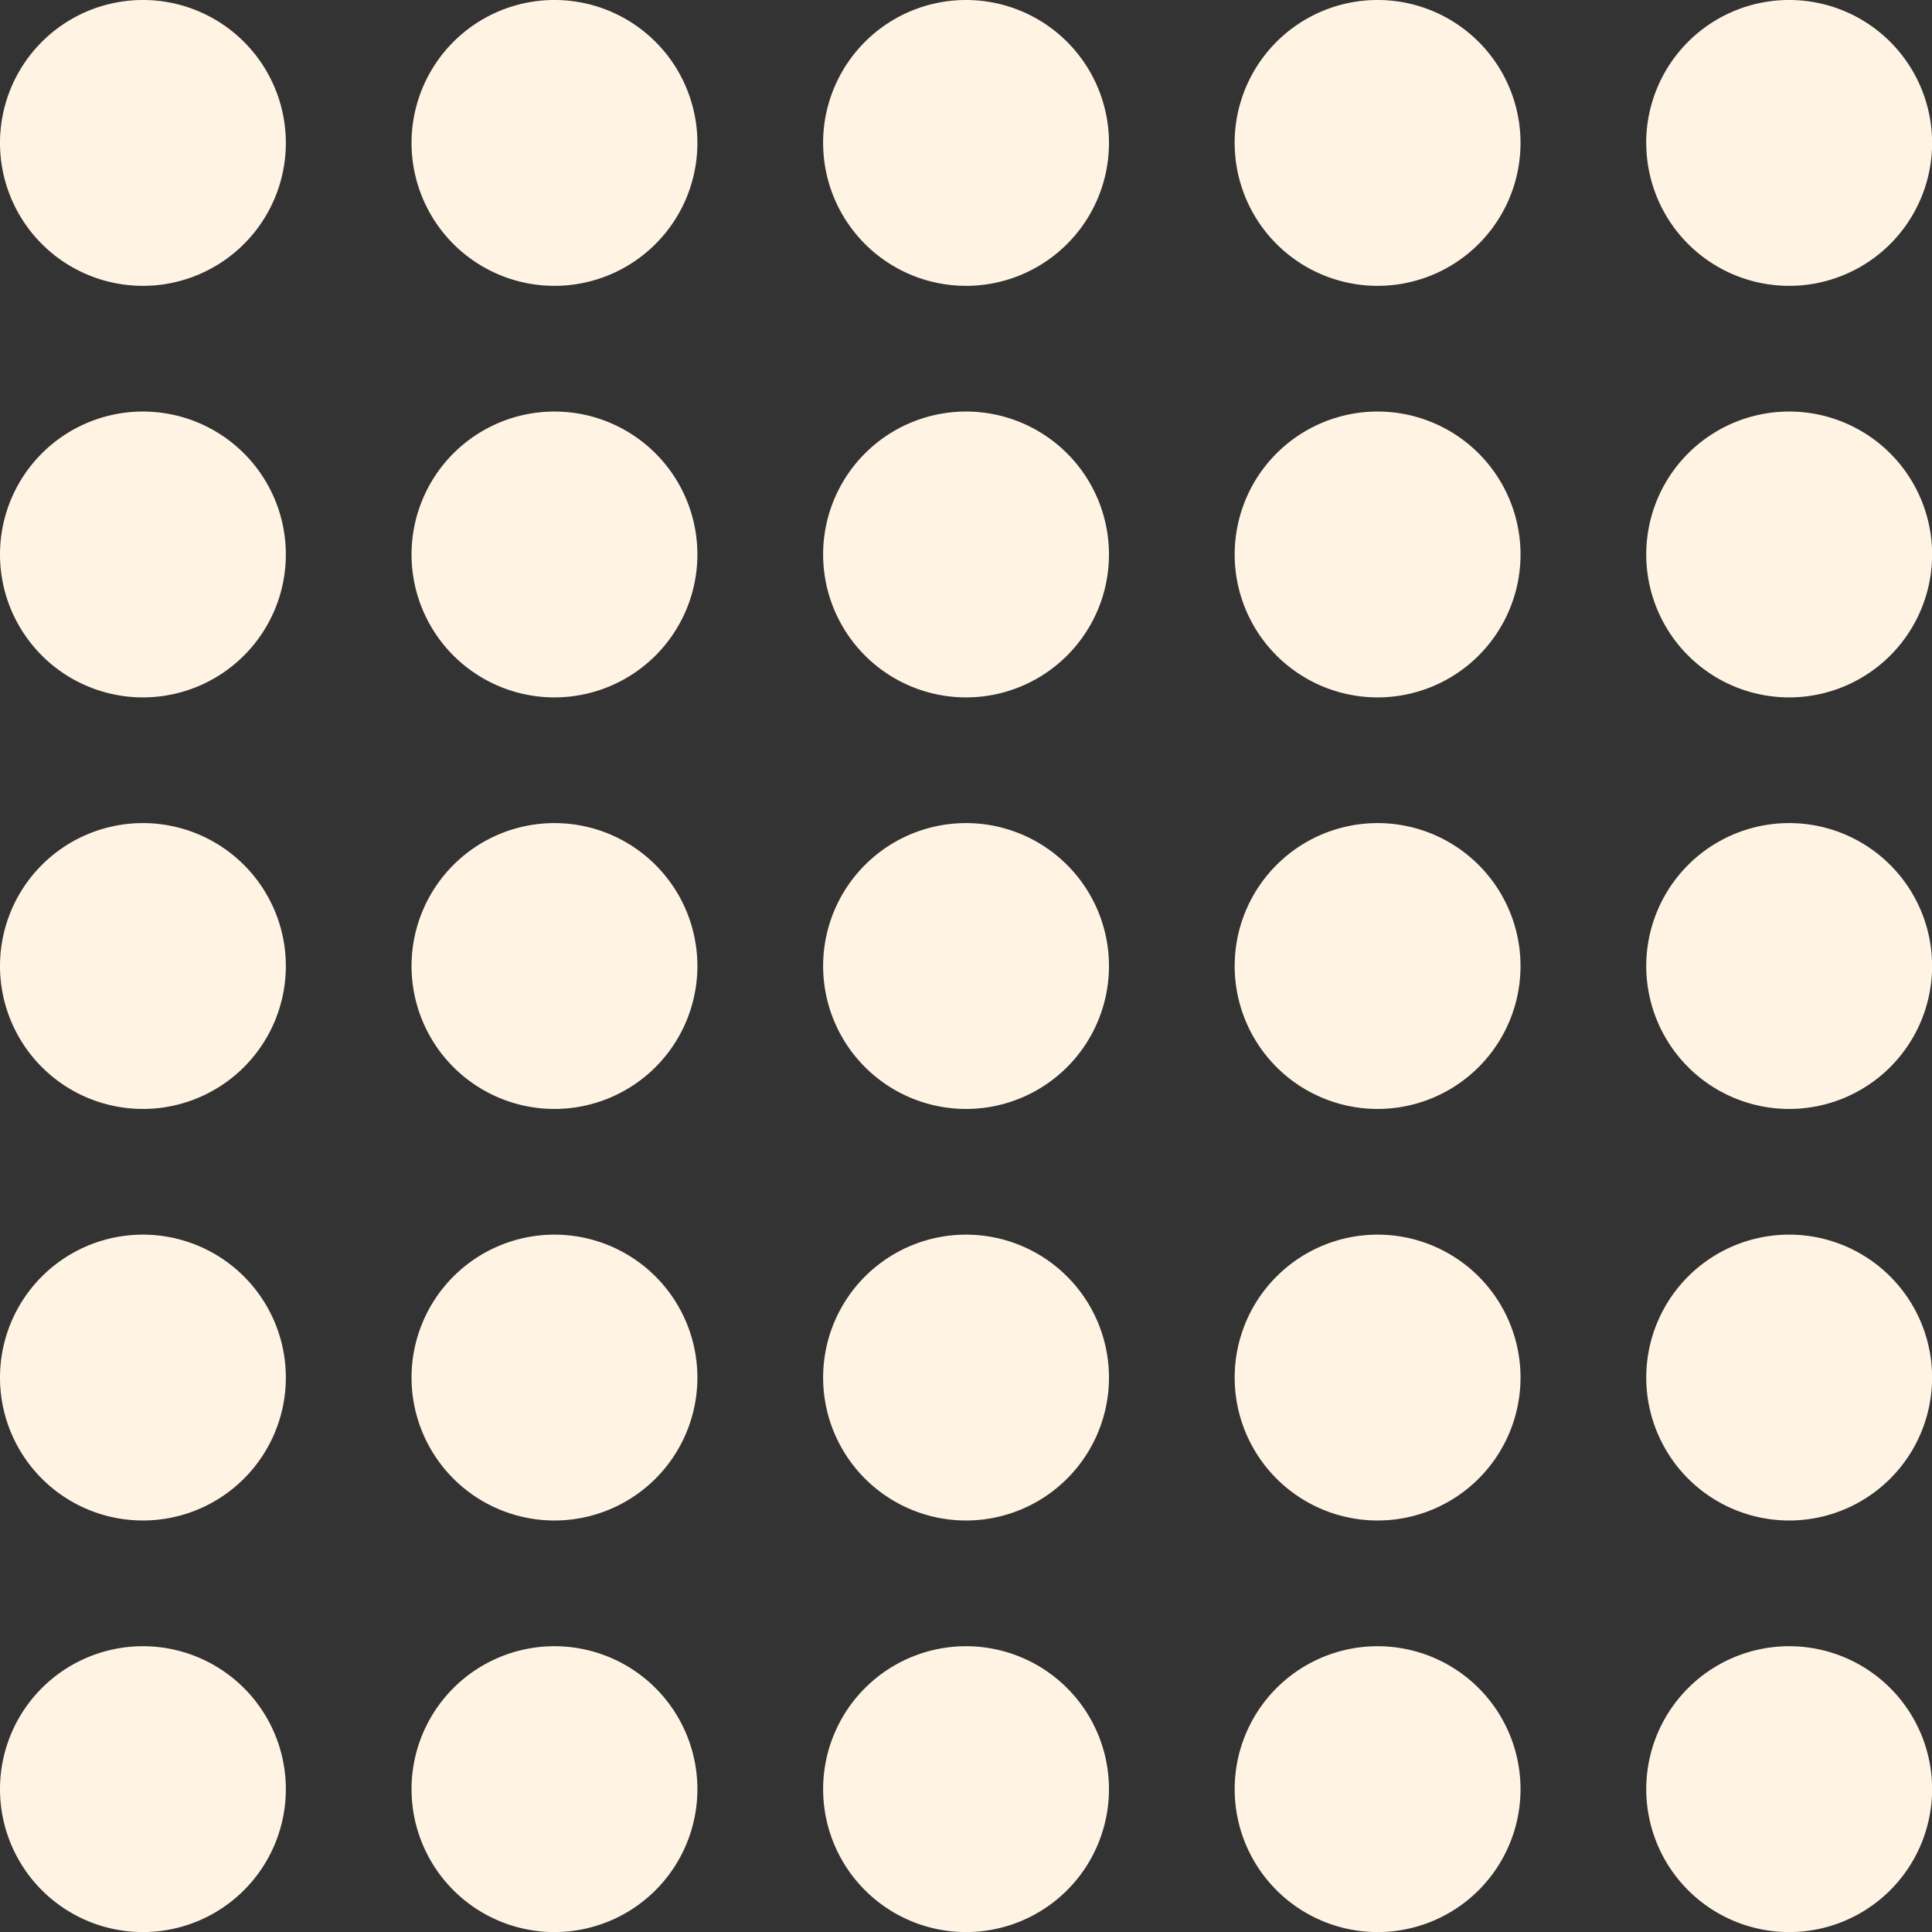 <svg xmlns="http://www.w3.org/2000/svg" xmlns:xlink="http://www.w3.org/1999/xlink" width="58.127" height="58.127" viewBox="0 0 58.127 58.127">
  <rect x="0" y="0" width="58.127" height="58.127" fill="#333333" stroke="none"/>
  <defs>
    <clipPath id="clip-path">
      <rect id="Rectangle_809" data-name="Rectangle 809" width="58.127" height="58.127" fill="none"/>
    </clipPath>
  </defs>
  <g id="Groupe_992" data-name="Groupe 992" opacity="0.997">
    <g id="Groupe_941" data-name="Groupe 941" transform="translate(0 0)" clip-path="url(#clip-path)">
      <path id="Tracé_1449" data-name="Tracé 1449" d="M41.882,4.3A4.3,4.3,0,1,0,46.18,0a4.3,4.3,0,0,0-4.3,4.3" transform="translate(7.648 0)" fill="#fff4e4"/>
      <path id="Tracé_1450" data-name="Tracé 1450" d="M31.411,4.3A4.3,4.3,0,1,0,35.71,0a4.3,4.3,0,0,0-4.3,4.3" transform="translate(5.736 0)" fill="#fff4e4"/>
      <path id="Tracé_1451" data-name="Tracé 1451" d="M20.941,4.3A4.3,4.3,0,1,0,25.24,0a4.3,4.3,0,0,0-4.3,4.3" transform="translate(3.824 0)" fill="#fff4e4"/>
      <path id="Tracé_1452" data-name="Tracé 1452" d="M10.47,4.3a4.3,4.3,0,1,0,4.3-4.3,4.3,4.3,0,0,0-4.3,4.3" transform="translate(1.912 0)" fill="#fff4e4"/>
      <path id="Tracé_1453" data-name="Tracé 1453" d="M0,4.3A4.3,4.3,0,1,0,4.3,0,4.3,4.3,0,0,0,0,4.3" transform="translate(0 0)" fill="#fff4e4"/>
      <path id="Tracé_1454" data-name="Tracé 1454" d="M41.882,14.77a4.3,4.3,0,1,0,4.3-4.3,4.3,4.3,0,0,0-4.3,4.3" transform="translate(7.648 1.912)" fill="#fff4e4"/>
      <path id="Tracé_1455" data-name="Tracé 1455" d="M31.411,14.77a4.3,4.3,0,1,0,4.3-4.3,4.3,4.3,0,0,0-4.3,4.3" transform="translate(5.736 1.912)" fill="#fff4e4"/>
      <path id="Tracé_1456" data-name="Tracé 1456" d="M20.941,14.77a4.3,4.3,0,1,0,4.3-4.3,4.3,4.3,0,0,0-4.3,4.3" transform="translate(3.824 1.912)" fill="#fff4e4"/>
      <path id="Tracé_1457" data-name="Tracé 1457" d="M10.47,14.77a4.3,4.3,0,1,0,4.3-4.3,4.3,4.3,0,0,0-4.3,4.3" transform="translate(1.912 1.912)" fill="#fff4e4"/>
      <path id="Tracé_1458" data-name="Tracé 1458" d="M0,14.77a4.3,4.3,0,1,0,4.3-4.3A4.3,4.3,0,0,0,0,14.77" transform="translate(0 1.912)" fill="#fff4e4"/>
      <path id="Tracé_1459" data-name="Tracé 1459" d="M41.882,25.24a4.3,4.3,0,1,0,4.3-4.3,4.3,4.3,0,0,0-4.3,4.3" transform="translate(7.648 3.824)" fill="#fff4e4"/>
      <path id="Tracé_1460" data-name="Tracé 1460" d="M31.411,25.24a4.3,4.3,0,1,0,4.3-4.3,4.3,4.3,0,0,0-4.3,4.3" transform="translate(5.736 3.824)" fill="#fff4e4"/>
      <path id="Tracé_1461" data-name="Tracé 1461" d="M20.941,25.24a4.3,4.3,0,1,0,4.3-4.3,4.3,4.3,0,0,0-4.3,4.3" transform="translate(3.824 3.824)" fill="#fff4e4"/>
      <path id="Tracé_1462" data-name="Tracé 1462" d="M10.47,25.24a4.3,4.3,0,1,0,4.3-4.3,4.3,4.3,0,0,0-4.3,4.3" transform="translate(1.912 3.824)" fill="#fff4e4"/>
      <path id="Tracé_1463" data-name="Tracé 1463" d="M0,25.24a4.3,4.3,0,1,0,4.3-4.3A4.3,4.3,0,0,0,0,25.24" transform="translate(0 3.824)" fill="#fff4e4"/>
      <path id="Tracé_1464" data-name="Tracé 1464" d="M41.882,35.71a4.3,4.3,0,1,0,4.3-4.3,4.3,4.3,0,0,0-4.3,4.3" transform="translate(7.648 5.736)" fill="#fff4e4"/>
      <path id="Tracé_1465" data-name="Tracé 1465" d="M31.411,35.71a4.3,4.3,0,1,0,4.3-4.3,4.3,4.3,0,0,0-4.3,4.3" transform="translate(5.736 5.736)" fill="#fff4e4"/>
      <path id="Tracé_1466" data-name="Tracé 1466" d="M20.941,35.71a4.3,4.3,0,1,0,4.3-4.3,4.3,4.3,0,0,0-4.3,4.3" transform="translate(3.824 5.736)" fill="#fff4e4"/>
      <path id="Tracé_1467" data-name="Tracé 1467" d="M10.47,35.71a4.3,4.3,0,1,0,4.3-4.3,4.3,4.3,0,0,0-4.3,4.3" transform="translate(1.912 5.736)" fill="#fff4e4"/>
      <path id="Tracé_1468" data-name="Tracé 1468" d="M0,35.71a4.3,4.3,0,1,0,4.3-4.3A4.3,4.3,0,0,0,0,35.71" transform="translate(0 5.736)" fill="#fff4e4"/>
      <path id="Tracé_1469" data-name="Tracé 1469" d="M41.882,46.181a4.3,4.3,0,1,0,4.3-4.3,4.3,4.3,0,0,0-4.3,4.3" transform="translate(7.648 7.648)" fill="#fff4e4"/>
      <path id="Tracé_1470" data-name="Tracé 1470" d="M31.411,46.181a4.3,4.3,0,1,0,4.3-4.3,4.3,4.3,0,0,0-4.3,4.3" transform="translate(5.736 7.648)" fill="#fff4e4"/>
      <path id="Tracé_1471" data-name="Tracé 1471" d="M20.941,46.181a4.3,4.3,0,1,0,4.3-4.3,4.3,4.3,0,0,0-4.3,4.3" transform="translate(3.824 7.648)" fill="#fff4e4"/>
      <path id="Tracé_1472" data-name="Tracé 1472" d="M10.47,46.181a4.3,4.3,0,1,0,4.3-4.3,4.3,4.3,0,0,0-4.3,4.3" transform="translate(1.912 7.648)" fill="#fff4e4"/>
      <path id="Tracé_1473" data-name="Tracé 1473" d="M0,46.181a4.3,4.3,0,1,0,4.3-4.3,4.3,4.3,0,0,0-4.3,4.3" transform="translate(0 7.648)" fill="#fff4e4"/>
    </g>
  </g>
</svg>
